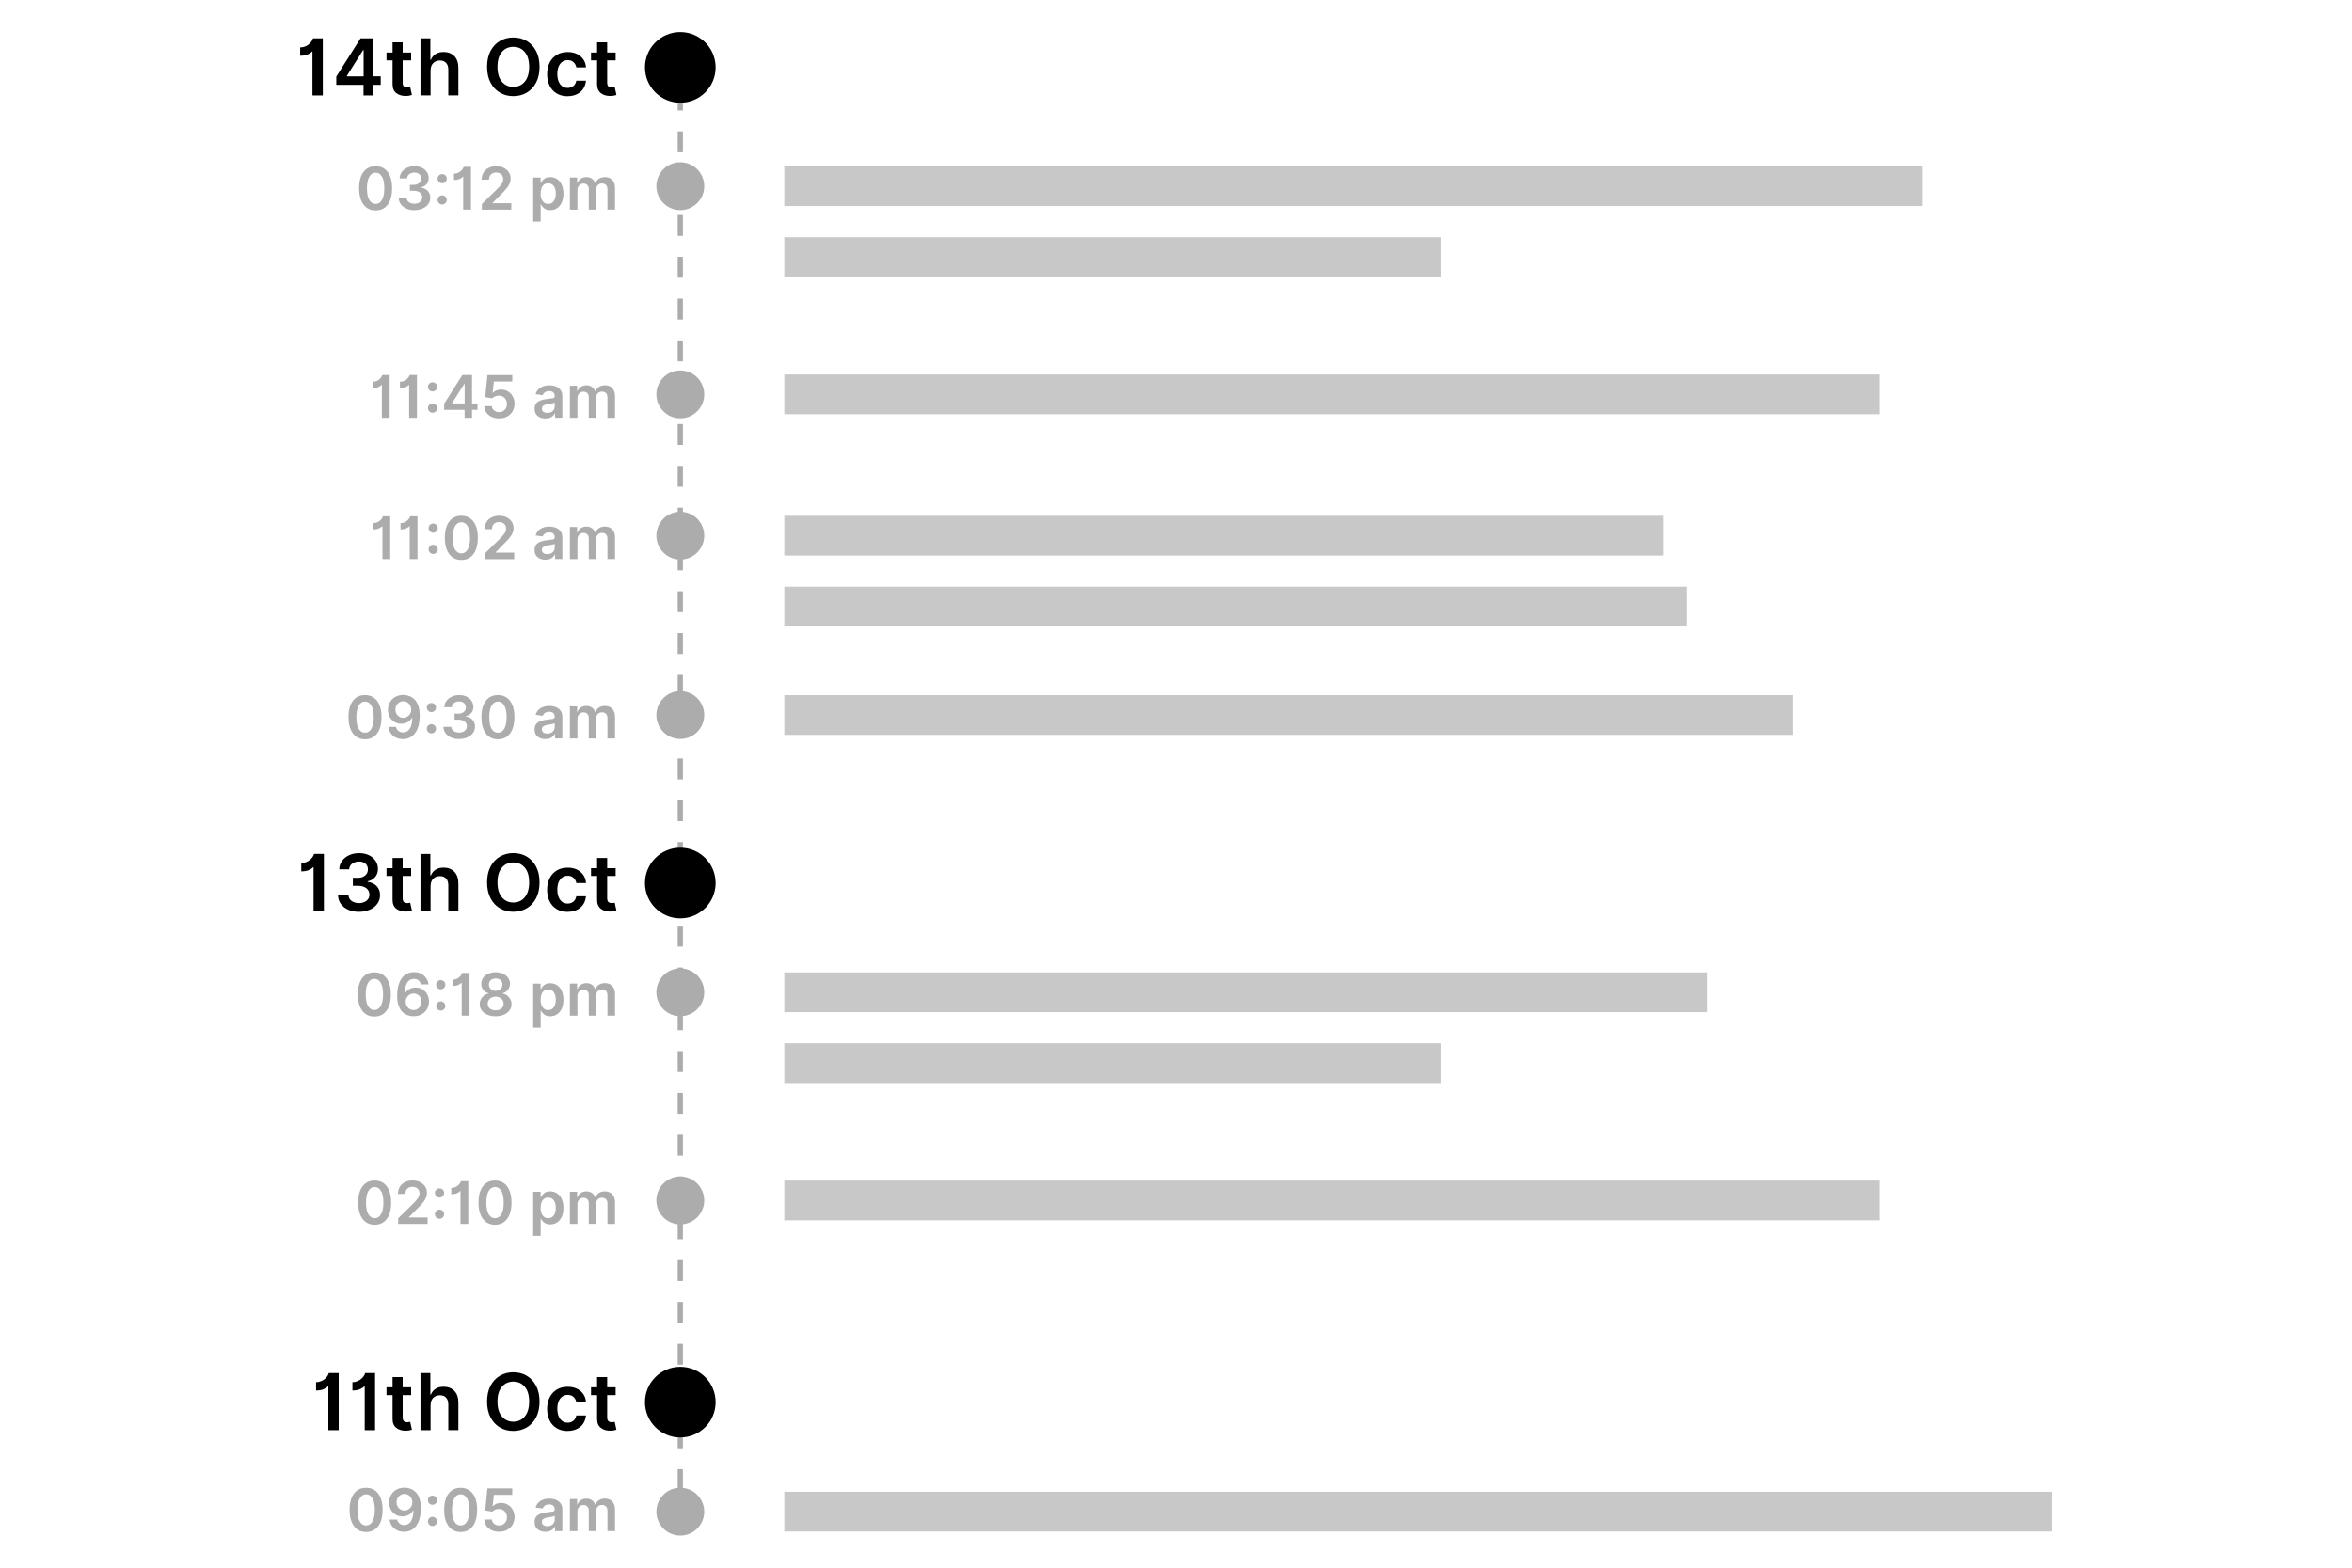 <?xml version="1.0" encoding="UTF-8"?>
<svg id="Layer_1" data-name="Layer 1" xmlns="http://www.w3.org/2000/svg" width="450" height="300" viewBox="0 0 450 300">
  <path d="M130.66,292.9h-1v-3.75h1v3.75Zm0-7.75h-1v-4h1v4Zm0-8h-1v-4h1v4Zm0-8h-1v-4h1v4Zm0-8h-1v-4h1v4Zm0-8h-1v-4h1v4Zm0-8h-1v-4h1v4Zm0-8h-1v-4h1v4Zm0-8h-1v-4h1v4Zm0-8h-1v-4h1v4Zm0-8h-1v-4h1v4Zm0-8h-1v-4h1v4Zm0-8h-1v-4h1v4Zm0-8h-1v-4h1v4Zm0-8h-1v-4h1v4Zm0-8h-1v-4h1v4Zm0-8h-1v-4h1v4Zm0-8h-1v-4h1v4Zm0-8h-1v-4h1v4Zm0-8h-1v-4h1v4Zm0-8h-1v-4h1v4Zm0-8h-1v-4h1v4Zm0-8h-1v-4h1v4Zm0-8h-1v-4h1v4Zm0-8h-1v-4h1v4Zm0-8h-1v-4h1v4Zm0-8h-1v-4h1v4Zm0-8h-1v-4h1v4Zm0-8h-1v-4h1v4Zm0-8h-1v-4h1v4Zm0-8h-1v-4h1v4Zm0-8h-1v-4h1v4Zm0-8h-1v-4h1v4Zm0-8h-1v-4h1v4Zm0-8h-1v-4h1v4Zm0-8h-1v-4h1v4Z" style="fill: #acacac;"/>
  <circle cx="130.16" cy="12.9" r="6.76"/>
  <circle cx="130.16" cy="168.98" r="6.76"/>
  <circle cx="130.16" cy="268.32" r="6.76"/>
  <g>
    <path d="M61.76,7.33v10.93h-1.98V9.86h-.09c-.11,.17-.36,.34-.75,.53-.39,.19-.89,.28-1.51,.28v-1.6c.38,0,.71-.07,1.01-.2,.3-.13,.55-.3,.75-.49,.21-.19,.37-.39,.48-.58,.11-.19,.18-.35,.19-.47h1.9Z"/>
    <path d="M64.34,16.23v-1.57l4.64-7.33h2.46v7.27h1.4v1.63h-1.4v2.03h-1.89v-2.03h-5.21Zm5.23-1.63v-5.03h-.09l-3.12,4.95v.09h3.21Z"/>
    <path d="M78.66,10.06v1.49h-1.62v4.24c0,.39,.09,.64,.26,.77s.38,.18,.62,.18c.12,0,.23,0,.33-.03,.1-.02,.18-.03,.23-.05l.33,1.51c-.1,.04-.25,.07-.44,.12-.19,.04-.42,.07-.7,.07-.73,.02-1.33-.16-1.83-.53-.49-.38-.74-.95-.73-1.72v-4.56h-1.16v-1.49h1.16v-1.96h1.93v1.96h1.62Z"/>
    <path d="M82.38,13.45v4.8h-1.93V7.33h1.89v4.12h.1c.19-.47,.48-.83,.89-1.1s.92-.4,1.55-.4c.85,0,1.53,.27,2.05,.8,.52,.53,.77,1.29,.77,2.28v5.22h-1.93v-4.92c0-.55-.14-.98-.42-1.29-.28-.31-.68-.46-1.19-.46s-.94,.16-1.27,.49c-.33,.33-.5,.78-.5,1.38Z"/>
    <path d="M103.23,12.79c0,1.18-.22,2.19-.66,3.02-.44,.84-1.04,1.48-1.79,1.92s-1.61,.67-2.57,.67-1.81-.22-2.57-.67-1.36-1.09-1.79-1.93c-.44-.84-.66-1.84-.66-3.02s.22-2.18,.66-3.02c.44-.84,1.04-1.48,1.79-1.92s1.61-.67,2.57-.67,1.81,.22,2.57,.67,1.35,1.09,1.79,1.92c.44,.84,.66,1.84,.66,3.02Zm-1.99,0c0-1.24-.28-2.2-.85-2.85-.56-.66-1.29-.98-2.18-.98s-1.62,.33-2.18,.98c-.57,.66-.85,1.61-.85,2.85s.28,2.19,.85,2.85c.57,.66,1.29,.99,2.18,.99s1.62-.33,2.18-.99c.56-.66,.85-1.61,.85-2.85Z"/>
    <path d="M108.6,18.42c-.81,0-1.51-.18-2.1-.54s-1.04-.86-1.35-1.49-.47-1.37-.47-2.19,.16-1.57,.48-2.21c.32-.64,.77-1.13,1.36-1.49,.59-.36,1.28-.54,2.08-.54,.67,0,1.26,.12,1.77,.36,.51,.24,.92,.59,1.23,1.03,.31,.44,.48,.96,.52,1.55h-1.85c-.08-.4-.25-.73-.53-.99-.28-.27-.65-.4-1.12-.4-.59,0-1.07,.23-1.44,.7-.36,.47-.55,1.12-.55,1.94s.18,1.49,.54,1.97c.36,.48,.84,.71,1.44,.71,.42,0,.78-.12,1.08-.36,.3-.24,.49-.58,.57-1.03h1.85c-.05,.58-.22,1.09-.51,1.54s-.7,.79-1.21,1.05c-.51,.25-1.11,.38-1.79,.38Z"/>
    <path d="M117.79,10.06v1.49h-1.62v4.24c0,.39,.09,.64,.26,.77s.38,.18,.62,.18c.12,0,.23,0,.33-.03,.1-.02,.18-.03,.23-.05l.33,1.51c-.1,.04-.25,.07-.44,.12-.19,.04-.42,.07-.7,.07-.73,.02-1.33-.16-1.83-.53-.49-.38-.74-.95-.73-1.72v-4.56h-1.16v-1.49h1.16v-1.96h1.93v1.96h1.62Z"/>
  </g>
  <g>
    <path d="M69.84,141.47c-.99,0-1.76-.37-2.32-1.12-.56-.74-.84-1.79-.84-3.13,0-1.34,.28-2.38,.84-3.11,.56-.74,1.33-1.1,2.31-1.1s1.76,.37,2.32,1.11c.56,.74,.84,1.77,.84,3.11s-.28,2.39-.84,3.13-1.33,1.12-2.32,1.11Zm0-1.25c.51,0,.92-.25,1.21-.76,.3-.5,.45-1.25,.45-2.23,0-.98-.15-1.72-.45-2.22-.3-.51-.7-.76-1.21-.76s-.91,.25-1.21,.76c-.3,.51-.45,1.25-.45,2.22,0,.98,.14,1.73,.44,2.23,.3,.51,.7,.76,1.21,.76Z" style="fill: #acacac;"/>
    <path d="M77.17,132.99c.39,0,.77,.07,1.15,.21,.37,.14,.71,.36,1.01,.66,.3,.3,.54,.71,.71,1.22s.26,1.14,.26,1.89c0,.94-.13,1.74-.39,2.41-.26,.67-.63,1.18-1.11,1.53s-1.05,.53-1.7,.53c-.52,0-.98-.1-1.37-.3-.4-.2-.72-.48-.97-.83-.24-.35-.4-.76-.45-1.21h1.46c.07,.33,.23,.59,.46,.77,.23,.19,.52,.29,.88,.29,.57,0,1-.25,1.31-.74,.31-.5,.46-1.18,.46-2.06h-.06c-.2,.35-.48,.63-.84,.83-.36,.2-.77,.3-1.21,.3-.48,0-.91-.12-1.29-.34-.38-.23-.69-.54-.91-.95-.22-.4-.34-.86-.34-1.38s.12-1.02,.37-1.45c.25-.43,.59-.76,1.03-1.01,.44-.25,.96-.37,1.55-.37Zm0,1.2c-.29,0-.55,.07-.78,.21-.23,.14-.41,.33-.54,.57-.13,.24-.2,.51-.2,.81s.06,.56,.19,.8c.13,.24,.31,.43,.53,.57,.23,.14,.49,.21,.78,.21s.55-.07,.78-.22c.23-.15,.42-.34,.55-.58,.14-.24,.2-.5,.2-.78s-.07-.55-.2-.79-.31-.43-.54-.58c-.23-.15-.49-.22-.78-.22Z" style="fill: #acacac;"/>
    <path d="M82.54,136.27c-.24,0-.45-.09-.62-.26-.17-.17-.26-.38-.26-.62,0-.24,.08-.45,.26-.62s.38-.25,.62-.25,.44,.08,.62,.25,.26,.38,.26,.62c0,.24-.09,.45-.26,.62-.17,.17-.38,.26-.62,.26Zm0,4.07c-.24,0-.45-.09-.62-.26s-.26-.38-.26-.62c0-.24,.08-.45,.26-.62s.38-.26,.62-.26,.44,.09,.62,.26,.26,.38,.26,.62c0,.24-.09,.45-.26,.62s-.38,.26-.62,.26Z" style="fill: #acacac;"/>
    <path d="M87.84,141.43c-.58,0-1.09-.1-1.53-.3-.45-.2-.8-.47-1.06-.82-.26-.35-.4-.76-.41-1.22h1.5c.02,.33,.17,.6,.45,.8,.28,.2,.63,.3,1.04,.3,.44,0,.8-.11,1.08-.34,.28-.23,.42-.52,.42-.88,0-.37-.14-.67-.43-.91s-.7-.35-1.21-.35h-.72v-1.14h.72c.42,0,.77-.11,1.04-.33,.27-.22,.4-.51,.4-.87,0-.34-.11-.62-.35-.83-.23-.21-.54-.32-.92-.32s-.71,.1-.98,.3c-.28,.2-.42,.47-.44,.82h-1.43c.01-.46,.14-.86,.4-1.21s.59-.62,1.02-.82,.91-.3,1.44-.3,1.02,.1,1.43,.31c.4,.2,.72,.48,.94,.82,.22,.34,.33,.72,.33,1.14,0,.46-.13,.85-.4,1.16s-.63,.52-1.08,.61v.06c.57,.08,1.02,.3,1.33,.64,.31,.34,.46,.77,.46,1.28,0,.46-.13,.87-.39,1.23-.26,.36-.62,.64-1.08,.85-.46,.21-.98,.31-1.56,.31Z" style="fill: #acacac;"/>
    <path d="M95.27,141.47c-.99,0-1.76-.37-2.32-1.12-.56-.74-.84-1.79-.84-3.13,0-1.34,.28-2.38,.84-3.11,.56-.74,1.33-1.1,2.31-1.1s1.76,.37,2.32,1.11c.56,.74,.84,1.77,.84,3.11s-.28,2.39-.84,3.13-1.33,1.12-2.32,1.11Zm0-1.25c.51,0,.92-.25,1.21-.76,.3-.5,.45-1.25,.45-2.23,0-.98-.15-1.72-.45-2.22-.3-.51-.7-.76-1.21-.76s-.91,.25-1.21,.76c-.3,.51-.45,1.25-.45,2.22,0,.98,.14,1.73,.44,2.23,.3,.51,.7,.76,1.21,.76Z" style="fill: #acacac;"/>
    <path d="M104.34,141.44c-.59,0-1.08-.16-1.47-.47s-.59-.77-.59-1.38c0-.46,.11-.82,.33-1.07,.22-.25,.51-.44,.87-.56,.36-.12,.73-.19,1.13-.24,.54-.06,.93-.11,1.17-.16,.24-.05,.35-.18,.35-.39v-.02c0-.3-.09-.53-.27-.7-.18-.17-.44-.25-.77-.25-.35,0-.64,.08-.84,.23-.21,.15-.35,.34-.42,.55l-1.35-.19c.16-.56,.47-.98,.94-1.27,.47-.28,1.02-.43,1.67-.43,.29,0,.59,.03,.88,.1,.29,.07,.56,.18,.81,.34,.24,.16,.44,.38,.59,.65,.15,.27,.22,.61,.22,1.02v4.11h-1.39v-.85h-.05c-.13,.26-.34,.49-.64,.68-.29,.19-.68,.29-1.17,.29Zm.38-1.06c.44,0,.78-.12,1.04-.38s.38-.55,.38-.89v-.72c-.06,.05-.17,.1-.34,.13s-.34,.07-.52,.1c-.18,.03-.34,.05-.47,.07-.32,.05-.59,.13-.81,.27-.22,.13-.32,.34-.32,.61s.1,.47,.29,.61,.44,.2,.74,.2Z" style="fill: #acacac;"/>
    <path d="M109.04,141.32v-6.15h1.38v1.05h.07c.13-.35,.34-.62,.64-.83,.3-.2,.65-.3,1.06-.3s.76,.1,1.05,.3c.29,.2,.49,.47,.61,.83h.06c.14-.34,.37-.61,.69-.82,.32-.21,.71-.31,1.15-.31,.56,0,1.03,.18,1.38,.54s.54,.88,.54,1.56v4.13h-1.45v-3.9c0-.38-.1-.66-.3-.84-.2-.18-.45-.27-.74-.27-.35,0-.62,.11-.82,.33-.2,.22-.29,.5-.29,.85v3.83h-1.42v-3.96c0-.32-.1-.57-.29-.76-.19-.19-.44-.28-.75-.28s-.58,.12-.8,.35c-.22,.23-.33,.54-.33,.92v3.74h-1.45Z" style="fill: #acacac;"/>
  </g>
  <g>
    <path d="M61.97,163.41v10.93h-1.98v-8.4h-.09c-.11,.17-.36,.34-.75,.53-.39,.19-.89,.28-1.51,.28v-1.6c.38,0,.71-.07,1.01-.2,.3-.13,.55-.3,.75-.49,.21-.19,.37-.39,.48-.58,.11-.19,.18-.35,.19-.47h1.9Z"/>
    <path d="M68.68,174.49c-.77,0-1.45-.13-2.05-.4s-1.07-.63-1.41-1.1-.53-1.01-.55-1.63h2.01c.03,.44,.23,.8,.61,1.06s.84,.4,1.39,.4c.58,0,1.06-.15,1.44-.45s.56-.69,.56-1.18c0-.49-.19-.9-.58-1.21-.39-.31-.93-.47-1.62-.47h-.97v-1.53h.97c.57,0,1.03-.15,1.38-.44s.53-.68,.53-1.15c0-.46-.15-.83-.46-1.11-.31-.28-.72-.42-1.23-.42s-.94,.13-1.31,.4c-.37,.27-.56,.63-.58,1.09h-1.9c.01-.61,.19-1.15,.53-1.61,.34-.46,.79-.83,1.36-1.09,.57-.26,1.21-.39,1.92-.39s1.36,.14,1.9,.41c.54,.27,.96,.64,1.25,1.1,.3,.46,.44,.97,.44,1.52,0,.61-.18,1.13-.54,1.55s-.84,.69-1.44,.82v.09c.76,.11,1.35,.39,1.77,.85,.41,.46,.62,1.03,.61,1.71,0,.62-.17,1.16-.52,1.64-.35,.48-.83,.86-1.44,1.13-.61,.27-1.3,.41-2.08,.41Z"/>
    <path d="M78.66,166.14v1.49h-1.62v4.24c0,.39,.09,.64,.26,.77s.38,.18,.62,.18c.12,0,.23,0,.33-.03,.1-.02,.18-.03,.23-.05l.33,1.51c-.1,.04-.25,.07-.44,.12-.19,.04-.42,.07-.7,.07-.73,.02-1.33-.16-1.83-.53-.49-.38-.74-.95-.73-1.72v-4.56h-1.16v-1.49h1.16v-1.96h1.93v1.96h1.62Z"/>
    <path d="M82.38,169.54v4.8h-1.93v-10.93h1.89v4.12h.1c.19-.47,.48-.83,.89-1.1s.92-.4,1.55-.4c.85,0,1.53,.27,2.05,.8,.52,.53,.77,1.29,.77,2.28v5.22h-1.93v-4.92c0-.55-.14-.98-.42-1.29-.28-.31-.68-.46-1.19-.46s-.94,.16-1.27,.49c-.33,.33-.5,.78-.5,1.38Z"/>
    <path d="M103.23,168.87c0,1.18-.22,2.19-.66,3.02-.44,.84-1.04,1.48-1.79,1.92s-1.61,.67-2.57,.67-1.81-.22-2.57-.67-1.36-1.09-1.79-1.93c-.44-.84-.66-1.84-.66-3.02s.22-2.18,.66-3.02c.44-.84,1.04-1.48,1.79-1.92s1.61-.67,2.57-.67,1.81,.22,2.57,.67,1.35,1.09,1.79,1.92c.44,.84,.66,1.84,.66,3.02Zm-1.99,0c0-1.24-.28-2.2-.85-2.85-.56-.66-1.29-.98-2.18-.98s-1.62,.33-2.18,.98c-.57,.66-.85,1.61-.85,2.85s.28,2.19,.85,2.85c.57,.66,1.29,.99,2.18,.99s1.62-.33,2.18-.99c.56-.66,.85-1.61,.85-2.85Z"/>
    <path d="M108.6,174.5c-.81,0-1.51-.18-2.1-.54s-1.04-.86-1.35-1.49-.47-1.37-.47-2.19,.16-1.57,.48-2.21c.32-.64,.77-1.13,1.36-1.49,.59-.36,1.28-.54,2.08-.54,.67,0,1.26,.12,1.77,.36,.51,.24,.92,.59,1.23,1.03,.31,.44,.48,.96,.52,1.55h-1.85c-.08-.4-.25-.73-.53-.99-.28-.27-.65-.4-1.12-.4-.59,0-1.07,.23-1.44,.7-.36,.47-.55,1.12-.55,1.94s.18,1.49,.54,1.97c.36,.48,.84,.71,1.44,.71,.42,0,.78-.12,1.08-.36,.3-.24,.49-.58,.57-1.03h1.85c-.05,.58-.22,1.09-.51,1.54s-.7,.79-1.21,1.05c-.51,.25-1.11,.38-1.79,.38Z"/>
    <path d="M117.79,166.14v1.49h-1.62v4.24c0,.39,.09,.64,.26,.77s.38,.18,.62,.18c.12,0,.23,0,.33-.03,.1-.02,.18-.03,.23-.05l.33,1.51c-.1,.04-.25,.07-.44,.12-.19,.04-.42,.07-.7,.07-.73,.02-1.33-.16-1.83-.53-.49-.38-.74-.95-.73-1.72v-4.56h-1.16v-1.49h1.16v-1.96h1.93v1.96h1.62Z"/>
  </g>
  <g>
    <path d="M64.8,262.75v10.93h-1.98v-8.4h-.09c-.11,.17-.36,.34-.75,.53-.39,.19-.89,.28-1.51,.28v-1.6c.38,0,.71-.07,1.01-.2,.3-.13,.55-.3,.75-.49,.21-.19,.37-.39,.48-.58,.11-.19,.18-.35,.19-.47h1.9Z"/>
    <path d="M71.76,262.75v10.93h-1.98v-8.4h-.09c-.11,.17-.36,.34-.75,.53-.39,.19-.89,.28-1.51,.28v-1.6c.38,0,.71-.07,1.01-.2,.3-.13,.55-.3,.75-.49,.21-.19,.37-.39,.48-.58,.11-.19,.18-.35,.19-.47h1.9Z"/>
    <path d="M78.66,265.48v1.49h-1.62v4.24c0,.39,.09,.64,.26,.77s.38,.18,.62,.18c.12,0,.23,0,.33-.03,.1-.02,.18-.03,.23-.05l.33,1.51c-.1,.04-.25,.07-.44,.12-.19,.04-.42,.07-.7,.07-.73,.02-1.33-.16-1.83-.53-.49-.38-.74-.95-.73-1.72v-4.56h-1.16v-1.49h1.16v-1.96h1.93v1.96h1.62Z"/>
    <path d="M82.38,268.88v4.8h-1.93v-10.93h1.89v4.12h.1c.19-.47,.48-.83,.89-1.1s.92-.4,1.55-.4c.85,0,1.53,.27,2.05,.8,.52,.53,.77,1.29,.77,2.28v5.22h-1.93v-4.92c0-.55-.14-.98-.42-1.29-.28-.31-.68-.46-1.19-.46s-.94,.16-1.27,.49c-.33,.33-.5,.78-.5,1.38Z"/>
    <path d="M103.23,268.22c0,1.18-.22,2.19-.66,3.02-.44,.84-1.04,1.48-1.79,1.92s-1.61,.67-2.57,.67-1.81-.22-2.57-.67-1.36-1.09-1.79-1.93c-.44-.84-.66-1.84-.66-3.02s.22-2.18,.66-3.02c.44-.84,1.04-1.48,1.79-1.92s1.61-.67,2.57-.67,1.81,.22,2.57,.67,1.35,1.09,1.79,1.92c.44,.84,.66,1.84,.66,3.02Zm-1.99,0c0-1.24-.28-2.2-.85-2.85-.56-.66-1.29-.98-2.18-.98s-1.62,.33-2.18,.98c-.57,.66-.85,1.61-.85,2.85s.28,2.19,.85,2.85c.57,.66,1.29,.99,2.18,.99s1.62-.33,2.18-.99c.56-.66,.85-1.61,.85-2.85Z"/>
    <path d="M108.6,273.84c-.81,0-1.51-.18-2.1-.54s-1.04-.86-1.35-1.49-.47-1.37-.47-2.19,.16-1.57,.48-2.21c.32-.64,.77-1.13,1.36-1.49,.59-.36,1.28-.54,2.08-.54,.67,0,1.26,.12,1.77,.36,.51,.24,.92,.59,1.23,1.03,.31,.44,.48,.96,.52,1.55h-1.85c-.08-.4-.25-.73-.53-.99-.28-.27-.65-.4-1.12-.4-.59,0-1.07,.23-1.44,.7-.36,.47-.55,1.12-.55,1.94s.18,1.49,.54,1.97c.36,.48,.84,.71,1.44,.71,.42,0,.78-.12,1.08-.36,.3-.24,.49-.58,.57-1.03h1.85c-.05,.58-.22,1.09-.51,1.54s-.7,.79-1.21,1.05c-.51,.25-1.11,.38-1.79,.38Z"/>
    <path d="M117.79,265.48v1.49h-1.62v4.24c0,.39,.09,.64,.26,.77s.38,.18,.62,.18c.12,0,.23,0,.33-.03,.1-.02,.18-.03,.23-.05l.33,1.51c-.1,.04-.25,.07-.44,.12-.19,.04-.42,.07-.7,.07-.73,.02-1.33-.16-1.83-.53-.49-.38-.74-.95-.73-1.72v-4.56h-1.16v-1.49h1.16v-1.96h1.93v1.96h1.62Z"/>
  </g>
  <circle cx="130.16" cy="35.63" r="4.58" style="fill: #acacac;"/>
  <rect x="150.06" y="31.82" width="217.75" height="7.61" style="fill: #c8c8c8;"/>
  <rect x="150.06" y="45.4" width="125.69" height="7.61" style="fill: #c8c8c8;"/>
  <g>
    <path d="M74.55,71.76v8.19h-1.49v-6.3h-.07c-.08,.12-.27,.26-.56,.4s-.67,.21-1.13,.21v-1.2c.28,0,.53-.05,.76-.15,.22-.1,.41-.22,.57-.37,.16-.15,.28-.29,.36-.43s.13-.26,.14-.35h1.42Z" style="fill: #acacac;"/>
    <path d="M79.77,71.76v8.19h-1.49v-6.3h-.07c-.08,.12-.27,.26-.56,.4s-.67,.21-1.13,.21v-1.2c.28,0,.53-.05,.76-.15,.22-.1,.41-.22,.57-.37,.16-.15,.28-.29,.36-.43s.13-.26,.14-.35h1.42Z" style="fill: #acacac;"/>
    <path d="M82.76,74.91c-.24,0-.45-.09-.62-.26-.17-.17-.26-.38-.26-.62,0-.24,.08-.45,.26-.62s.38-.26,.62-.26,.44,.09,.62,.26,.26,.38,.26,.62c0,.24-.09,.45-.26,.62-.17,.17-.38,.26-.62,.26Zm0,4.07c-.24,0-.45-.09-.62-.26s-.26-.38-.26-.62c0-.24,.08-.45,.26-.62,.17-.17,.38-.26,.62-.26s.44,.09,.62,.26c.17,.17,.26,.38,.26,.62,0,.24-.09,.45-.26,.62s-.38,.26-.62,.26Z" style="fill: #acacac;"/>
    <path d="M84.98,78.43v-1.18l3.48-5.49h1.85v5.45h1.05v1.22h-1.05v1.52h-1.42v-1.52h-3.91Zm3.92-1.22v-3.77h-.06l-2.34,3.71v.06h2.4Z" style="fill: #acacac;"/>
    <path d="M95.48,80.07c-.53,0-1.01-.1-1.43-.3-.42-.2-.76-.48-1-.83-.25-.35-.38-.75-.39-1.21h1.44c.03,.34,.17,.61,.44,.82s.58,.32,.95,.32c.44,0,.8-.15,1.08-.44,.28-.29,.43-.67,.42-1.13,0-.46-.14-.85-.43-1.14-.29-.3-.66-.45-1.11-.45-.24,0-.49,.04-.72,.14s-.43,.22-.56,.37l-1.34-.22,.43-4.23h4.75v1.24h-3.52l-.24,2.17h.05c.15-.18,.37-.33,.64-.45,.28-.12,.58-.18,.91-.18,.5,0,.94,.12,1.33,.35,.39,.23,.7,.55,.92,.96,.22,.41,.34,.87,.34,1.4s-.12,1.02-.37,1.45-.59,.75-1.04,1c-.44,.24-.95,.36-1.53,.36Z" style="fill: #acacac;"/>
    <path d="M104.34,80.08c-.59,0-1.08-.16-1.47-.47-.39-.31-.59-.77-.59-1.38,0-.46,.11-.82,.33-1.07,.22-.25,.51-.44,.87-.56,.36-.12,.73-.2,1.13-.24,.54-.06,.93-.11,1.17-.16,.24-.05,.35-.18,.35-.39v-.02c0-.3-.09-.53-.27-.7-.18-.17-.44-.25-.77-.25-.35,0-.64,.08-.84,.23-.21,.15-.35,.34-.42,.55l-1.35-.19c.16-.56,.47-.98,.94-1.27s1.02-.43,1.67-.43c.29,0,.59,.03,.88,.1,.29,.07,.56,.18,.81,.34,.24,.16,.44,.38,.59,.65,.15,.27,.22,.61,.22,1.02v4.11h-1.39v-.84h-.05c-.13,.26-.34,.49-.64,.68-.29,.19-.68,.29-1.17,.29Zm.38-1.06c.44,0,.78-.13,1.04-.38,.26-.25,.38-.55,.38-.89v-.72c-.06,.05-.17,.1-.34,.13s-.34,.07-.52,.1-.34,.05-.47,.07c-.32,.05-.59,.13-.81,.27-.22,.13-.32,.34-.32,.61s.1,.47,.29,.6,.44,.2,.74,.2Z" style="fill: #acacac;"/>
    <path d="M109.04,79.96v-6.15h1.38v1.04h.07c.13-.35,.34-.62,.64-.82,.3-.2,.65-.3,1.06-.3s.76,.1,1.05,.3c.29,.2,.49,.47,.61,.82h.06c.14-.34,.37-.61,.69-.82,.32-.2,.71-.31,1.15-.31,.56,0,1.03,.18,1.38,.54s.54,.88,.54,1.56v4.13h-1.45v-3.9c0-.38-.1-.66-.3-.84-.2-.18-.45-.27-.74-.27-.35,0-.62,.11-.82,.33-.2,.22-.29,.5-.29,.85v3.83h-1.42v-3.96c0-.32-.1-.57-.29-.76s-.44-.28-.75-.28-.58,.12-.8,.35-.33,.54-.33,.92v3.74h-1.45Z" style="fill: #acacac;"/>
  </g>
  <circle cx="130.16" cy="102.5" r="4.58" style="fill: #acacac;"/>
  <rect x="150.06" y="98.7" width="168.24" height="7.61" style="fill: #c8c8c8;"/>
  <g>
    <path d="M71.87,40.27c-.99,0-1.76-.37-2.32-1.12-.56-.74-.84-1.79-.84-3.13,0-1.34,.28-2.38,.84-3.11,.56-.74,1.33-1.1,2.31-1.1s1.76,.37,2.32,1.11c.56,.74,.84,1.77,.84,3.11s-.28,2.39-.84,3.13-1.33,1.12-2.32,1.11Zm0-1.25c.51,0,.92-.25,1.21-.76,.3-.5,.45-1.25,.45-2.23,0-.98-.15-1.72-.45-2.22-.3-.51-.7-.76-1.21-.76s-.91,.25-1.21,.76c-.3,.51-.45,1.25-.45,2.22,0,.98,.14,1.73,.44,2.23,.3,.51,.7,.76,1.21,.76Z" style="fill: #acacac;"/>
    <path d="M79.29,40.23c-.58,0-1.09-.1-1.53-.3-.45-.2-.8-.47-1.06-.82-.26-.35-.4-.76-.41-1.22h1.5c.02,.33,.17,.6,.45,.8,.28,.2,.63,.3,1.04,.3,.44,0,.8-.11,1.08-.34,.28-.23,.42-.52,.42-.88,0-.37-.14-.67-.43-.91s-.7-.35-1.21-.35h-.72v-1.14h.72c.42,0,.77-.11,1.04-.33,.27-.22,.4-.51,.4-.87,0-.34-.11-.62-.35-.83-.23-.21-.54-.32-.92-.32s-.71,.1-.98,.3c-.28,.2-.42,.47-.44,.82h-1.43c.01-.46,.14-.86,.4-1.21s.59-.62,1.02-.82,.91-.3,1.44-.3,1.02,.1,1.43,.31c.4,.2,.72,.48,.94,.82,.22,.34,.33,.72,.33,1.14,0,.46-.13,.85-.4,1.16s-.63,.52-1.08,.61v.06c.57,.08,1.02,.3,1.33,.64,.31,.34,.46,.77,.46,1.28,0,.46-.13,.87-.39,1.23-.26,.36-.62,.64-1.08,.85-.46,.21-.98,.31-1.56,.31Z" style="fill: #acacac;"/>
    <path d="M84.6,35.07c-.24,0-.45-.09-.62-.26-.17-.17-.26-.38-.26-.62,0-.24,.08-.45,.26-.62s.38-.25,.62-.25,.44,.08,.62,.25,.26,.38,.26,.62c0,.24-.09,.45-.26,.62-.17,.17-.38,.26-.62,.26Zm0,4.07c-.24,0-.45-.09-.62-.26s-.26-.38-.26-.62c0-.24,.08-.45,.26-.62s.38-.26,.62-.26,.44,.09,.62,.26,.26,.38,.26,.62c0,.24-.09,.45-.26,.62s-.38,.26-.62,.26Z" style="fill: #acacac;"/>
    <path d="M90.11,31.92v8.2h-1.49v-6.3h-.07c-.08,.12-.27,.26-.56,.4-.29,.14-.67,.21-1.13,.21v-1.2c.28,0,.53-.05,.76-.15,.22-.1,.41-.22,.57-.37s.28-.29,.36-.43c.09-.14,.13-.26,.14-.35h1.42Z" style="fill: #acacac;"/>
    <path d="M92.19,40.12v-1.07l2.85-2.79c.41-.41,.71-.76,.92-1.05s.31-.6,.31-.94c0-.39-.13-.69-.39-.92-.26-.22-.58-.33-.97-.33s-.73,.12-.98,.37c-.24,.24-.37,.58-.37,.99h-1.41c0-.52,.12-.97,.36-1.36,.24-.38,.56-.68,.98-.89,.42-.21,.9-.32,1.44-.32s1.03,.1,1.45,.31c.41,.21,.74,.49,.97,.85s.35,.76,.35,1.22c0,.31-.06,.61-.18,.9-.12,.3-.32,.63-.62,.99-.29,.36-.71,.8-1.24,1.31l-1.41,1.44v.06h3.57v1.24h-5.62Z" style="fill: #acacac;"/>
    <path d="M102.01,42.42v-8.45h1.42v1.02h.08c.07-.15,.18-.31,.31-.48s.32-.32,.55-.44c.23-.12,.53-.18,.89-.18,.47,0,.9,.12,1.29,.36,.38,.24,.69,.6,.91,1.07s.34,1.05,.34,1.73-.11,1.25-.33,1.72c-.22,.47-.52,.83-.9,1.08-.38,.25-.81,.37-1.3,.37-.35,0-.64-.06-.88-.18s-.42-.26-.56-.43c-.14-.17-.25-.32-.33-.47h-.06v3.27h-1.45Zm1.42-5.38c0,.59,.12,1.08,.38,1.44,.25,.37,.61,.55,1.07,.55s.84-.19,1.09-.56c.25-.38,.37-.85,.37-1.43s-.12-1.04-.37-1.41c-.24-.37-.61-.55-1.09-.55s-.82,.18-1.07,.53c-.25,.36-.37,.83-.37,1.43Z" style="fill: #acacac;"/>
    <path d="M109.04,40.12v-6.15h1.38v1.05h.07c.13-.35,.34-.62,.64-.83,.3-.2,.65-.3,1.06-.3s.76,.1,1.05,.3c.29,.2,.49,.47,.61,.83h.06c.14-.34,.37-.61,.69-.82,.32-.21,.71-.31,1.15-.31,.56,0,1.03,.18,1.38,.54s.54,.88,.54,1.56v4.13h-1.45v-3.9c0-.38-.1-.66-.3-.84-.2-.18-.45-.27-.74-.27-.35,0-.62,.11-.82,.33-.2,.22-.29,.5-.29,.85v3.83h-1.42v-3.96c0-.32-.1-.57-.29-.76-.19-.19-.44-.28-.75-.28s-.58,.12-.8,.35c-.22,.23-.33,.54-.33,.92v3.74h-1.45Z" style="fill: #acacac;"/>
  </g>
  <circle cx="130.16" cy="136.83" r="4.58" style="fill: #acacac;"/>
  <rect x="150.06" y="133.02" width="193" height="7.61" style="fill: #c8c8c8;"/>
  <rect x="150.06" y="112.27" width="172.64" height="7.61" style="fill: #c8c8c8;"/>
  <g>
    <path d="M74.66,98.8v8.19h-1.49v-6.3h-.07c-.08,.12-.27,.26-.56,.4s-.67,.21-1.13,.21v-1.2c.28,0,.53-.05,.76-.15,.22-.1,.41-.22,.57-.37,.16-.15,.28-.29,.36-.43s.13-.26,.14-.35h1.42Z" style="fill: #acacac;"/>
    <path d="M79.88,98.8v8.19h-1.49v-6.3h-.07c-.08,.12-.27,.26-.56,.4s-.67,.21-1.13,.21v-1.2c.28,0,.53-.05,.76-.15,.22-.1,.41-.22,.57-.37,.16-.15,.28-.29,.36-.43s.13-.26,.14-.35h1.42Z" style="fill: #acacac;"/>
    <path d="M82.88,101.94c-.24,0-.45-.09-.62-.26-.17-.17-.26-.38-.26-.62,0-.24,.08-.45,.26-.62s.38-.26,.62-.26,.44,.09,.62,.26,.26,.38,.26,.62c0,.24-.09,.45-.26,.62-.17,.17-.38,.26-.62,.26Zm0,4.07c-.24,0-.45-.09-.62-.26s-.26-.38-.26-.62c0-.24,.08-.45,.26-.62,.17-.17,.38-.26,.62-.26s.44,.09,.62,.26c.17,.17,.26,.38,.26,.62,0,.24-.09,.45-.26,.62s-.38,.26-.62,.26Z" style="fill: #acacac;"/>
    <path d="M88.27,107.15c-.99,0-1.76-.37-2.32-1.12-.56-.74-.84-1.79-.84-3.13,0-1.34,.28-2.38,.84-3.11,.56-.74,1.33-1.1,2.31-1.1s1.76,.37,2.32,1.11c.56,.74,.84,1.77,.84,3.11s-.28,2.39-.84,3.13-1.33,1.12-2.32,1.11Zm0-1.25c.51,0,.92-.25,1.21-.76,.3-.51,.45-1.25,.45-2.23,0-.98-.15-1.72-.45-2.22-.3-.51-.7-.76-1.21-.76s-.91,.25-1.21,.76c-.3,.51-.45,1.25-.45,2.22,0,.98,.14,1.73,.44,2.23,.3,.51,.7,.76,1.21,.76Z" style="fill: #acacac;"/>
    <path d="M92.75,106.99v-1.07l2.85-2.79c.41-.41,.71-.76,.92-1.05s.31-.6,.31-.94c0-.39-.13-.69-.39-.91s-.58-.33-.97-.33-.73,.12-.98,.37c-.24,.24-.37,.58-.37,.99h-1.41c0-.52,.12-.97,.36-1.36s.56-.68,.98-.89c.42-.21,.9-.32,1.44-.32s1.03,.1,1.45,.31c.41,.21,.74,.49,.97,.84s.35,.77,.35,1.22c0,.31-.06,.61-.18,.9s-.32,.63-.62,.99c-.29,.36-.71,.8-1.24,1.31l-1.41,1.44v.06h3.57v1.24h-5.62Z" style="fill: #acacac;"/>
    <path d="M104.34,107.11c-.59,0-1.08-.16-1.47-.47-.39-.31-.59-.77-.59-1.38,0-.46,.11-.82,.33-1.07,.22-.25,.51-.44,.87-.56,.36-.12,.73-.2,1.13-.24,.54-.06,.93-.11,1.17-.16,.24-.05,.35-.18,.35-.39v-.02c0-.3-.09-.53-.27-.7-.18-.17-.44-.25-.77-.25-.35,0-.64,.08-.84,.23-.21,.15-.35,.34-.42,.55l-1.35-.19c.16-.56,.47-.98,.94-1.27s1.02-.43,1.67-.43c.29,0,.59,.03,.88,.1,.29,.07,.56,.18,.81,.34,.24,.16,.44,.38,.59,.65,.15,.27,.22,.61,.22,1.02v4.11h-1.39v-.84h-.05c-.13,.26-.34,.49-.64,.68-.29,.19-.68,.29-1.17,.29Zm.38-1.06c.44,0,.78-.13,1.04-.38,.26-.25,.38-.55,.38-.89v-.72c-.06,.05-.17,.1-.34,.13s-.34,.07-.52,.1-.34,.05-.47,.07c-.32,.05-.59,.13-.81,.27-.22,.13-.32,.34-.32,.61s.1,.47,.29,.6,.44,.2,.74,.2Z" style="fill: #acacac;"/>
    <path d="M109.04,106.99v-6.15h1.38v1.04h.07c.13-.35,.34-.62,.64-.82,.3-.2,.65-.3,1.06-.3s.76,.1,1.05,.3c.29,.2,.49,.47,.61,.82h.06c.14-.34,.37-.61,.69-.82,.32-.2,.71-.31,1.15-.31,.56,0,1.03,.18,1.38,.54s.54,.88,.54,1.56v4.13h-1.45v-3.9c0-.38-.1-.66-.3-.84-.2-.18-.45-.27-.74-.27-.35,0-.62,.11-.82,.33-.2,.22-.29,.5-.29,.85v3.83h-1.42v-3.96c0-.32-.1-.57-.29-.76s-.44-.28-.75-.28-.58,.12-.8,.35-.33,.54-.33,.92v3.74h-1.45Z" style="fill: #acacac;"/>
  </g>
  <circle cx="130.16" cy="75.47" r="4.58" style="fill: #acacac;"/>
  <rect x="150.06" y="71.66" width="209.5" height="7.61" style="fill: #c8c8c8;"/>
  <g>
    <path d="M71.69,234.37c-.99,0-1.76-.37-2.32-1.12-.56-.74-.84-1.79-.84-3.13,0-1.34,.28-2.38,.84-3.11,.56-.74,1.33-1.1,2.31-1.1s1.76,.37,2.32,1.11c.56,.74,.84,1.77,.84,3.11s-.28,2.39-.84,3.13-1.33,1.12-2.32,1.11Zm0-1.25c.51,0,.92-.25,1.21-.76,.3-.5,.45-1.25,.45-2.23,0-.98-.15-1.72-.45-2.22-.3-.51-.7-.76-1.21-.76s-.91,.25-1.21,.76c-.3,.51-.45,1.25-.45,2.22,0,.98,.14,1.73,.44,2.23,.3,.51,.7,.76,1.21,.76Z" style="fill: #acacac;"/>
    <path d="M76.18,234.21v-1.07l2.85-2.79c.41-.41,.71-.76,.92-1.05s.31-.6,.31-.94c0-.39-.13-.69-.39-.92-.26-.22-.58-.33-.97-.33s-.73,.12-.98,.37c-.24,.24-.37,.58-.37,.99h-1.41c0-.52,.12-.97,.36-1.36,.24-.38,.56-.68,.98-.89,.42-.21,.9-.32,1.44-.32s1.03,.1,1.45,.31c.41,.21,.74,.49,.97,.85s.35,.76,.35,1.22c0,.31-.06,.61-.18,.9-.12,.3-.32,.63-.62,.99-.29,.36-.71,.8-1.24,1.31l-1.41,1.44v.06h3.57v1.24h-5.62Z" style="fill: #acacac;"/>
    <path d="M84.09,229.16c-.24,0-.45-.09-.62-.26-.17-.17-.26-.38-.26-.62,0-.24,.08-.45,.26-.62s.38-.25,.62-.25,.44,.08,.62,.25,.26,.38,.26,.62c0,.24-.09,.45-.26,.62-.17,.17-.38,.26-.62,.26Zm0,4.07c-.24,0-.45-.09-.62-.26s-.26-.38-.26-.62c0-.24,.08-.45,.26-.62s.38-.26,.62-.26,.44,.09,.62,.26,.26,.38,.26,.62c0,.24-.09,.45-.26,.62s-.38,.26-.62,.26Z" style="fill: #acacac;"/>
    <path d="M89.59,226.02v8.2h-1.49v-6.3h-.07c-.08,.12-.27,.26-.56,.4-.29,.14-.67,.21-1.13,.21v-1.2c.28,0,.53-.05,.76-.15,.22-.1,.41-.22,.57-.37s.28-.29,.36-.43c.09-.14,.13-.26,.14-.35h1.42Z" style="fill: #acacac;"/>
    <path d="M94.71,234.37c-.99,0-1.76-.37-2.32-1.12-.56-.74-.84-1.79-.84-3.13,0-1.34,.28-2.38,.84-3.11,.56-.74,1.33-1.1,2.31-1.1s1.76,.37,2.32,1.11c.56,.74,.84,1.77,.84,3.11s-.28,2.39-.84,3.13-1.33,1.12-2.32,1.11Zm0-1.25c.51,0,.92-.25,1.21-.76,.3-.5,.45-1.25,.45-2.23,0-.98-.15-1.72-.45-2.22-.3-.51-.7-.76-1.21-.76s-.91,.25-1.21,.76c-.3,.51-.45,1.25-.45,2.22,0,.98,.14,1.73,.44,2.23,.3,.51,.7,.76,1.21,.76Z" style="fill: #acacac;"/>
    <path d="M102.01,236.51v-8.45h1.42v1.02h.08c.07-.15,.18-.31,.31-.48s.32-.32,.55-.44c.23-.12,.53-.18,.89-.18,.47,0,.9,.12,1.29,.36,.38,.24,.69,.6,.91,1.07s.34,1.05,.34,1.73-.11,1.25-.33,1.72c-.22,.47-.52,.83-.9,1.08-.38,.25-.81,.37-1.3,.37-.35,0-.64-.06-.88-.18s-.42-.26-.56-.43c-.14-.17-.25-.32-.33-.47h-.06v3.27h-1.45Zm1.42-5.38c0,.59,.12,1.08,.38,1.44,.25,.37,.61,.55,1.07,.55s.84-.19,1.09-.56c.25-.38,.37-.85,.37-1.43s-.12-1.04-.37-1.41c-.24-.37-.61-.55-1.09-.55s-.82,.18-1.07,.53c-.25,.36-.37,.83-.37,1.43Z" style="fill: #acacac;"/>
    <path d="M109.04,234.21v-6.15h1.38v1.05h.07c.13-.35,.34-.62,.64-.83,.3-.2,.65-.3,1.06-.3s.76,.1,1.05,.3c.29,.2,.49,.47,.61,.83h.06c.14-.34,.37-.61,.69-.82,.32-.21,.71-.31,1.15-.31,.56,0,1.03,.18,1.38,.54s.54,.88,.54,1.56v4.13h-1.45v-3.9c0-.38-.1-.66-.3-.84-.2-.18-.45-.27-.74-.27-.35,0-.62,.11-.82,.33-.2,.22-.29,.5-.29,.85v3.83h-1.42v-3.96c0-.32-.1-.57-.29-.76-.19-.19-.44-.28-.75-.28s-.58,.12-.8,.35c-.22,.23-.33,.54-.33,.92v3.74h-1.45Z" style="fill: #acacac;"/>
  </g>
  <circle cx="130.16" cy="189.89" r="4.58" style="fill: #acacac;"/>
  <rect x="150.06" y="186.08" width="176.49" height="7.61" style="fill: #c8c8c8;"/>
  <rect x="150.06" y="199.65" width="125.69" height="7.61" style="fill: #c8c8c8;"/>
  <g>
    <path d="M71.63,194.53c-.99,0-1.76-.37-2.32-1.12-.56-.74-.84-1.79-.84-3.13,0-1.34,.28-2.38,.84-3.11,.56-.74,1.33-1.1,2.31-1.1s1.76,.37,2.32,1.11c.56,.74,.84,1.77,.84,3.11s-.28,2.39-.84,3.13-1.33,1.12-2.32,1.11Zm0-1.25c.51,0,.92-.25,1.21-.76,.3-.51,.45-1.25,.45-2.23,0-.98-.15-1.72-.45-2.22-.3-.51-.7-.76-1.21-.76s-.91,.25-1.21,.76c-.3,.51-.45,1.25-.45,2.22,0,.98,.14,1.73,.44,2.23,.3,.51,.7,.76,1.21,.76Z" style="fill: #acacac;"/>
    <path d="M79.12,194.48c-.39,0-.77-.07-1.15-.21-.37-.13-.71-.35-1.01-.66-.3-.3-.53-.71-.71-1.22-.18-.51-.26-1.14-.26-1.89,0-.94,.13-1.74,.39-2.41,.26-.67,.63-1.17,1.12-1.53,.48-.35,1.05-.53,1.7-.53,.52,0,.97,.1,1.37,.31,.4,.2,.72,.48,.96,.84,.25,.35,.4,.75,.46,1.2h-1.46c-.08-.33-.23-.58-.46-.77s-.52-.29-.87-.29c-.57,0-1,.25-1.31,.74-.31,.5-.46,1.18-.46,2.05h.06c.2-.35,.48-.63,.84-.83,.36-.2,.77-.3,1.21-.3,.48,0,.91,.11,1.29,.34,.38,.23,.69,.54,.91,.95s.33,.86,.33,1.38c0,.54-.12,1.02-.37,1.45s-.59,.76-1.04,1.01c-.44,.25-.96,.37-1.55,.36Zm0-1.2c.29,0,.55-.07,.78-.21s.41-.33,.54-.57c.13-.24,.2-.51,.2-.81,0-.29-.06-.56-.19-.8-.13-.24-.31-.43-.53-.56s-.48-.21-.77-.21-.55,.07-.78,.22c-.23,.14-.42,.34-.55,.57-.14,.24-.21,.5-.21,.79,0,.29,.07,.55,.2,.79,.13,.24,.31,.43,.54,.58,.23,.14,.49,.22,.78,.22Z" style="fill: #acacac;"/>
    <path d="M84.33,189.32c-.24,0-.45-.09-.62-.26-.17-.17-.26-.38-.26-.62,0-.24,.08-.45,.26-.62s.38-.26,.62-.26,.44,.09,.62,.26,.26,.38,.26,.62c0,.24-.09,.45-.26,.62-.17,.17-.38,.26-.62,.26Zm0,4.07c-.24,0-.45-.09-.62-.26s-.26-.38-.26-.62c0-.24,.08-.45,.26-.62,.17-.17,.38-.26,.62-.26s.44,.09,.62,.26c.17,.17,.26,.38,.26,.62,0,.24-.09,.45-.26,.62s-.38,.26-.62,.26Z" style="fill: #acacac;"/>
    <path d="M89.83,186.18v8.19h-1.49v-6.3h-.07c-.08,.12-.27,.26-.56,.4s-.67,.21-1.13,.21v-1.2c.28,0,.53-.05,.76-.15,.22-.1,.41-.22,.57-.37,.16-.15,.28-.29,.36-.43s.13-.26,.14-.35h1.42Z" style="fill: #acacac;"/>
    <path d="M94.83,194.48c-.6,0-1.12-.1-1.58-.3s-.82-.47-1.08-.82c-.26-.35-.39-.74-.39-1.19,0-.34,.08-.66,.23-.95,.15-.29,.36-.53,.61-.72s.55-.32,.87-.37v-.06c-.42-.09-.76-.31-1.02-.65-.26-.34-.39-.73-.39-1.17,0-.42,.12-.8,.35-1.13,.24-.33,.56-.59,.98-.78,.42-.19,.89-.29,1.41-.29s.99,.1,1.41,.29c.41,.19,.74,.45,.98,.78,.24,.33,.36,.71,.36,1.13,0,.44-.13,.83-.4,1.17s-.6,.55-1.01,.65v.06c.32,.05,.61,.18,.86,.37,.26,.19,.46,.43,.62,.72,.15,.29,.23,.61,.23,.95,0,.44-.13,.84-.39,1.19-.26,.35-.62,.62-1.08,.82s-.98,.3-1.57,.3Zm0-1.14c.46,0,.83-.12,1.1-.35,.28-.23,.42-.54,.42-.92,0-.39-.15-.71-.43-.96-.29-.25-.65-.38-1.09-.38s-.81,.13-1.09,.38c-.29,.25-.43,.57-.43,.96,0,.38,.13,.68,.41,.92,.28,.23,.65,.35,1.11,.35Zm0-3.73c.37,0,.68-.11,.93-.33,.24-.22,.37-.51,.37-.87,0-.35-.12-.64-.36-.85-.24-.22-.55-.32-.93-.32s-.7,.11-.94,.32c-.24,.22-.36,.5-.36,.85,0,.35,.12,.64,.36,.87,.24,.22,.56,.34,.93,.34Z" style="fill: #acacac;"/>
    <path d="M102.01,196.68v-8.45h1.42v1.02h.08c.07-.15,.18-.31,.31-.48,.13-.17,.32-.31,.55-.44,.23-.12,.53-.18,.89-.18,.47,0,.9,.12,1.29,.36,.38,.24,.69,.6,.91,1.07s.34,1.05,.34,1.73-.11,1.25-.33,1.72c-.22,.47-.52,.83-.9,1.08-.38,.25-.81,.37-1.3,.37-.35,0-.64-.06-.88-.18s-.42-.26-.56-.43c-.14-.17-.25-.32-.33-.47h-.06v3.27h-1.45Zm1.42-5.38c0,.59,.12,1.08,.38,1.44,.25,.37,.61,.55,1.07,.55s.84-.19,1.09-.56c.25-.38,.37-.85,.37-1.43s-.12-1.04-.37-1.41c-.24-.37-.61-.55-1.09-.55s-.82,.18-1.07,.53c-.25,.36-.37,.83-.37,1.43Z" style="fill: #acacac;"/>
    <path d="M109.04,194.37v-6.15h1.38v1.04h.07c.13-.35,.34-.62,.64-.82,.3-.2,.65-.3,1.06-.3s.76,.1,1.05,.3c.29,.2,.49,.47,.61,.82h.06c.14-.34,.37-.61,.69-.82,.32-.2,.71-.31,1.15-.31,.56,0,1.03,.18,1.38,.54s.54,.88,.54,1.56v4.13h-1.45v-3.9c0-.38-.1-.66-.3-.84-.2-.18-.45-.27-.74-.27-.35,0-.62,.11-.82,.33-.2,.22-.29,.5-.29,.85v3.83h-1.42v-3.96c0-.32-.1-.57-.29-.76s-.44-.28-.75-.28-.58,.12-.8,.35-.33,.54-.33,.92v3.74h-1.45Z" style="fill: #acacac;"/>
  </g>
  <circle cx="130.16" cy="229.72" r="4.58" style="fill: #acacac;"/>
  <rect x="150.06" y="225.92" width="209.5" height="7.61" style="fill: #c8c8c8;"/>
  <g>
    <path d="M70.05,293.17c-.99,0-1.76-.37-2.32-1.12-.56-.74-.84-1.79-.84-3.13,0-1.34,.28-2.38,.84-3.11,.56-.74,1.33-1.1,2.31-1.1s1.76,.37,2.32,1.11c.56,.74,.84,1.77,.84,3.11s-.28,2.39-.84,3.13-1.33,1.12-2.32,1.11Zm0-1.25c.51,0,.92-.25,1.21-.76,.3-.51,.45-1.25,.45-2.23,0-.98-.15-1.72-.45-2.22-.3-.51-.7-.76-1.21-.76s-.91,.25-1.21,.76c-.3,.51-.45,1.25-.45,2.22,0,.98,.14,1.73,.44,2.23,.3,.51,.7,.76,1.21,.76Z" style="fill: #acacac;"/>
    <path d="M77.39,284.68c.39,0,.77,.07,1.15,.21,.37,.14,.71,.36,1.01,.66,.3,.3,.54,.71,.71,1.22,.18,.51,.26,1.14,.26,1.89,0,.94-.13,1.74-.39,2.41-.26,.67-.63,1.17-1.11,1.53s-1.05,.53-1.7,.53c-.52,0-.98-.1-1.37-.3s-.72-.48-.97-.83c-.24-.35-.4-.76-.45-1.21h1.46c.07,.33,.23,.58,.46,.77,.23,.19,.52,.29,.88,.29,.57,0,1-.25,1.31-.74,.31-.5,.46-1.18,.46-2.05h-.06c-.2,.35-.48,.63-.84,.83-.36,.2-.77,.3-1.21,.3-.48,0-.91-.11-1.29-.34-.38-.23-.69-.54-.91-.95-.22-.4-.34-.86-.34-1.38s.12-1.02,.37-1.45,.59-.76,1.03-1.01c.44-.25,.96-.37,1.55-.37Zm0,1.2c-.29,0-.55,.07-.78,.21-.23,.14-.41,.33-.54,.57-.13,.24-.2,.51-.2,.81s.06,.56,.19,.8c.13,.24,.31,.43,.53,.57s.49,.21,.78,.21,.55-.07,.78-.22c.23-.15,.42-.34,.55-.58,.14-.24,.2-.5,.2-.78s-.07-.55-.2-.79c-.13-.24-.31-.43-.54-.58-.23-.15-.49-.22-.78-.22Z" style="fill: #acacac;"/>
    <path d="M82.75,287.96c-.24,0-.45-.09-.62-.26-.17-.17-.26-.38-.26-.62,0-.24,.08-.45,.26-.62s.38-.26,.62-.26,.44,.09,.62,.26,.26,.38,.26,.62c0,.24-.09,.45-.26,.62-.17,.17-.38,.26-.62,.26Zm0,4.07c-.24,0-.45-.09-.62-.26s-.26-.38-.26-.62c0-.24,.08-.45,.26-.62,.17-.17,.38-.26,.62-.26s.44,.09,.62,.26c.17,.17,.26,.38,.26,.62,0,.24-.09,.45-.26,.62s-.38,.26-.62,.26Z" style="fill: #acacac;"/>
    <path d="M88.14,293.17c-.99,0-1.76-.37-2.32-1.12-.56-.74-.84-1.79-.84-3.13,0-1.34,.28-2.38,.84-3.11,.56-.74,1.33-1.1,2.31-1.1s1.76,.37,2.32,1.11c.56,.74,.84,1.77,.84,3.11s-.28,2.39-.84,3.13-1.33,1.12-2.32,1.11Zm0-1.25c.51,0,.92-.25,1.21-.76,.3-.51,.45-1.25,.45-2.23,0-.98-.15-1.72-.45-2.22-.3-.51-.7-.76-1.21-.76s-.91,.25-1.21,.76c-.3,.51-.45,1.25-.45,2.22,0,.98,.14,1.73,.44,2.23,.3,.51,.7,.76,1.21,.76Z" style="fill: #acacac;"/>
    <path d="M95.48,293.12c-.53,0-1.01-.1-1.43-.3-.42-.2-.76-.48-1-.83-.25-.35-.38-.75-.39-1.21h1.44c.03,.34,.17,.61,.44,.82s.58,.32,.95,.32c.44,0,.8-.15,1.08-.44,.28-.29,.43-.67,.42-1.13,0-.46-.14-.85-.43-1.14-.29-.3-.66-.45-1.11-.45-.24,0-.49,.04-.72,.14s-.43,.22-.56,.37l-1.34-.22,.43-4.23h4.75v1.24h-3.52l-.24,2.17h.05c.15-.18,.37-.33,.64-.45,.28-.12,.58-.18,.91-.18,.5,0,.94,.12,1.33,.35,.39,.23,.7,.55,.92,.96,.22,.41,.34,.87,.34,1.4s-.12,1.02-.37,1.45-.59,.75-1.04,1c-.44,.24-.95,.36-1.53,.36Z" style="fill: #acacac;"/>
    <path d="M104.34,293.13c-.59,0-1.08-.16-1.47-.47-.39-.31-.59-.77-.59-1.38,0-.46,.11-.82,.33-1.07,.22-.25,.51-.44,.87-.56,.36-.12,.73-.2,1.13-.24,.54-.06,.93-.11,1.17-.16,.24-.05,.35-.18,.35-.39v-.02c0-.3-.09-.53-.27-.7-.18-.17-.44-.25-.77-.25-.35,0-.64,.08-.84,.23-.21,.15-.35,.34-.42,.55l-1.35-.19c.16-.56,.47-.98,.94-1.27s1.02-.43,1.67-.43c.29,0,.59,.03,.88,.1,.29,.07,.56,.18,.81,.34,.24,.16,.44,.38,.59,.65,.15,.27,.22,.61,.22,1.02v4.11h-1.39v-.84h-.05c-.13,.26-.34,.49-.64,.68-.29,.19-.68,.29-1.17,.29Zm.38-1.06c.44,0,.78-.13,1.04-.38,.26-.25,.38-.55,.38-.89v-.72c-.06,.05-.17,.1-.34,.13s-.34,.07-.52,.1-.34,.05-.47,.07c-.32,.05-.59,.13-.81,.27-.22,.13-.32,.34-.32,.61s.1,.47,.29,.6,.44,.2,.74,.2Z" style="fill: #acacac;"/>
    <path d="M109.04,293.01v-6.15h1.38v1.04h.07c.13-.35,.34-.62,.64-.82,.3-.2,.65-.3,1.06-.3s.76,.1,1.05,.3c.29,.2,.49,.47,.61,.82h.06c.14-.34,.37-.61,.69-.82,.32-.2,.71-.31,1.15-.31,.56,0,1.03,.18,1.38,.54s.54,.88,.54,1.56v4.13h-1.45v-3.9c0-.38-.1-.66-.3-.84-.2-.18-.45-.27-.74-.27-.35,0-.62,.11-.82,.33-.2,.22-.29,.5-.29,.85v3.83h-1.42v-3.96c0-.32-.1-.57-.29-.76s-.44-.28-.75-.28-.58,.12-.8,.35-.33,.54-.33,.92v3.74h-1.45Z" style="fill: #acacac;"/>
  </g>
  <circle cx="130.16" cy="289.28" r="4.58" style="fill: #acacac;"/>
  <rect x="150.06" y="285.47" width="242.51" height="7.61" style="fill: #c8c8c8;"/>
</svg>